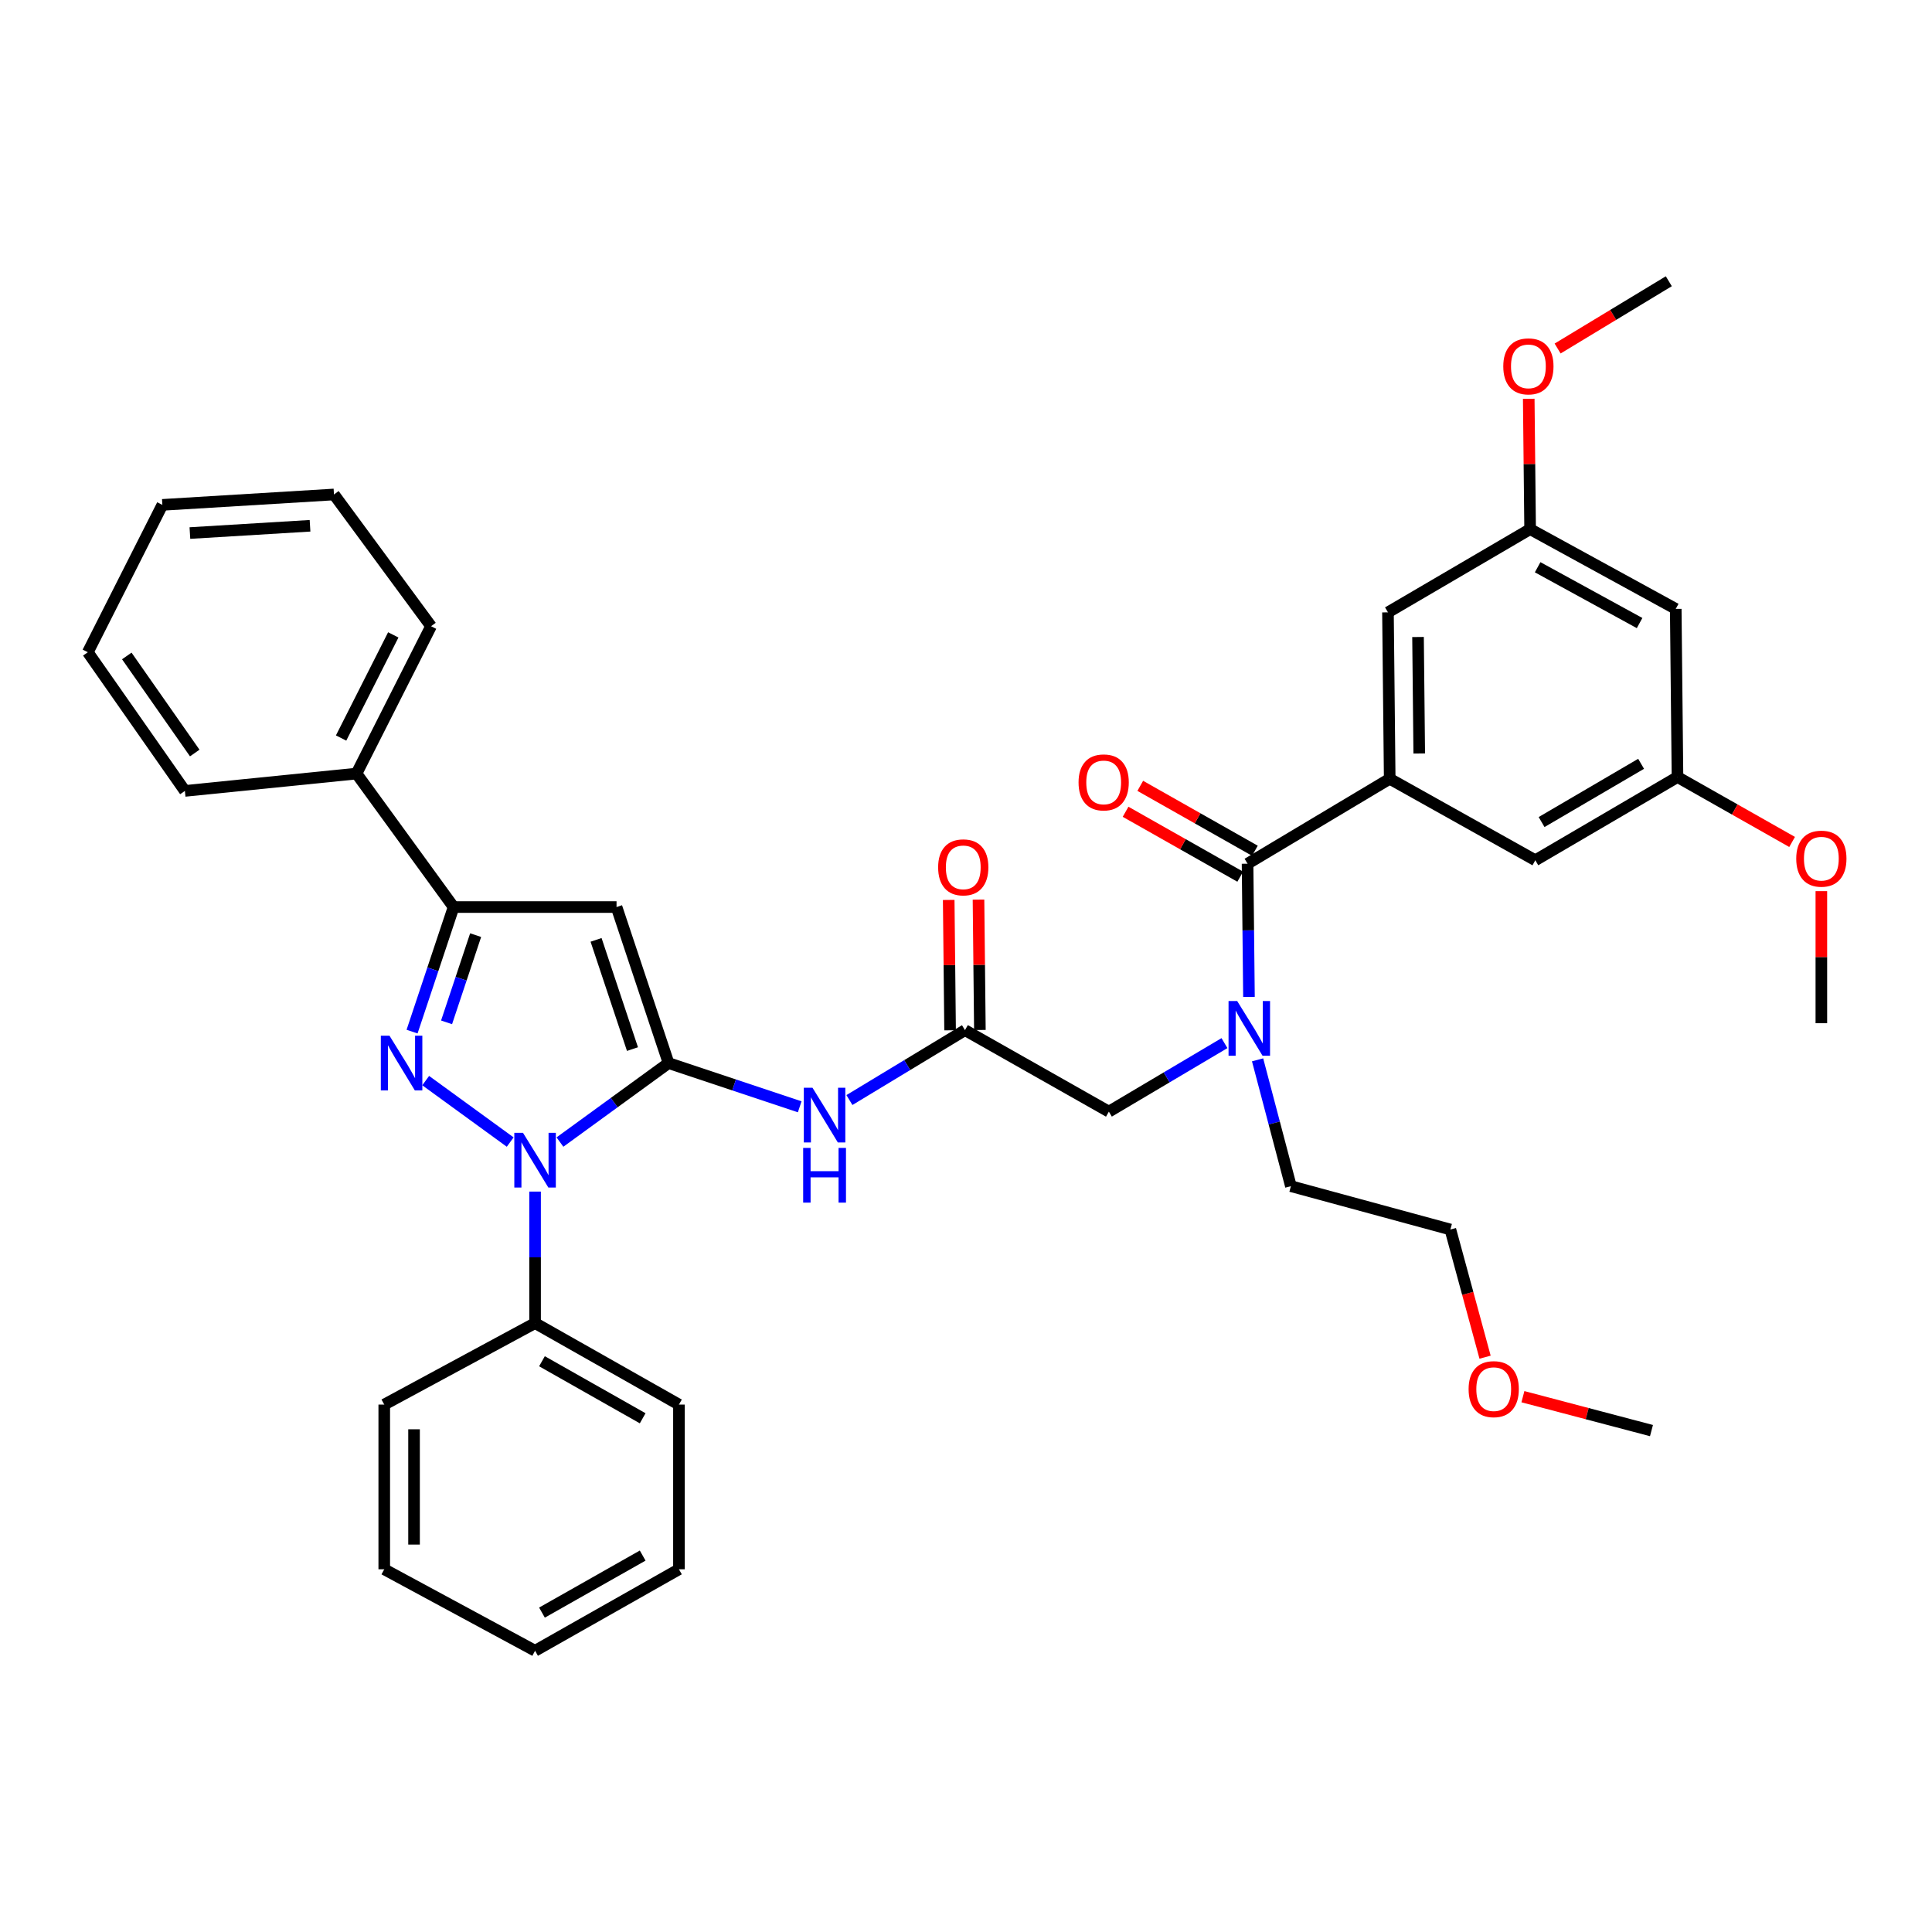 <?xml version='1.0' encoding='iso-8859-1'?>
<svg version='1.1' baseProfile='full'
              xmlns='http://www.w3.org/2000/svg'
                      xmlns:rdkit='http://www.rdkit.org/xml'
                      xmlns:xlink='http://www.w3.org/1999/xlink'
                  xml:space='preserve'
width='1000px' height='1000px' viewBox='0 0 1000 1000'>
<!-- END OF HEADER -->
<rect style='opacity:1.0;fill:#FFFFFF;stroke:none' width='1000' height='1000' x='0' y='0'> </rect>
<path class='bond-0' d='M 719.31,403.092 L 718.411,316.955' style='fill:none;fill-rule:evenodd;stroke:#000000;stroke-width:6px;stroke-linecap:butt;stroke-linejoin:miter;stroke-opacity:1' />
<path class='bond-0' d='M 734.597,390.011 L 733.968,329.714' style='fill:none;fill-rule:evenodd;stroke:#000000;stroke-width:6px;stroke-linecap:butt;stroke-linejoin:miter;stroke-opacity:1' />
<path class='bond-1' d='M 719.31,403.092 L 794.677,445.266' style='fill:none;fill-rule:evenodd;stroke:#000000;stroke-width:6px;stroke-linecap:butt;stroke-linejoin:miter;stroke-opacity:1' />
<path class='bond-2' d='M 719.31,403.092 L 645.734,447.056' style='fill:none;fill-rule:evenodd;stroke:#000000;stroke-width:6px;stroke-linecap:butt;stroke-linejoin:miter;stroke-opacity:1' />
<path class='bond-3' d='M 499.473,533.202 L 469.566,551.294' style='fill:none;fill-rule:evenodd;stroke:#000000;stroke-width:6px;stroke-linecap:butt;stroke-linejoin:miter;stroke-opacity:1' />
<path class='bond-3' d='M 469.566,551.294 L 439.66,569.385' style='fill:none;fill-rule:evenodd;stroke:#0000FF;stroke-width:6px;stroke-linecap:butt;stroke-linejoin:miter;stroke-opacity:1' />
<path class='bond-4' d='M 499.473,533.202 L 573.949,575.376' style='fill:none;fill-rule:evenodd;stroke:#000000;stroke-width:6px;stroke-linecap:butt;stroke-linejoin:miter;stroke-opacity:1' />
<path class='bond-5' d='M 507.184,533.121 L 506.827,499.382' style='fill:none;fill-rule:evenodd;stroke:#000000;stroke-width:6px;stroke-linecap:butt;stroke-linejoin:miter;stroke-opacity:1' />
<path class='bond-5' d='M 506.827,499.382 L 506.471,465.643' style='fill:none;fill-rule:evenodd;stroke:#FF0000;stroke-width:6px;stroke-linecap:butt;stroke-linejoin:miter;stroke-opacity:1' />
<path class='bond-5' d='M 491.762,533.284 L 491.405,499.545' style='fill:none;fill-rule:evenodd;stroke:#000000;stroke-width:6px;stroke-linecap:butt;stroke-linejoin:miter;stroke-opacity:1' />
<path class='bond-5' d='M 491.405,499.545 L 491.049,465.806' style='fill:none;fill-rule:evenodd;stroke:#FF0000;stroke-width:6px;stroke-linecap:butt;stroke-linejoin:miter;stroke-opacity:1' />
<path class='bond-6' d='M 573.949,575.376 L 603.865,557.647' style='fill:none;fill-rule:evenodd;stroke:#000000;stroke-width:6px;stroke-linecap:butt;stroke-linejoin:miter;stroke-opacity:1' />
<path class='bond-6' d='M 603.865,557.647 L 633.782,539.919' style='fill:none;fill-rule:evenodd;stroke:#0000FF;stroke-width:6px;stroke-linecap:butt;stroke-linejoin:miter;stroke-opacity:1' />
<path class='bond-7' d='M 646.462,516.011 L 646.098,481.534' style='fill:none;fill-rule:evenodd;stroke:#0000FF;stroke-width:6px;stroke-linecap:butt;stroke-linejoin:miter;stroke-opacity:1' />
<path class='bond-7' d='M 646.098,481.534 L 645.734,447.056' style='fill:none;fill-rule:evenodd;stroke:#000000;stroke-width:6px;stroke-linecap:butt;stroke-linejoin:miter;stroke-opacity:1' />
<path class='bond-8' d='M 650.924,548.574 L 659.545,581.266' style='fill:none;fill-rule:evenodd;stroke:#0000FF;stroke-width:6px;stroke-linecap:butt;stroke-linejoin:miter;stroke-opacity:1' />
<path class='bond-8' d='M 659.545,581.266 L 668.166,613.959' style='fill:none;fill-rule:evenodd;stroke:#000000;stroke-width:6px;stroke-linecap:butt;stroke-linejoin:miter;stroke-opacity:1' />
<path class='bond-9' d='M 649.533,440.346 L 619.865,423.549' style='fill:none;fill-rule:evenodd;stroke:#000000;stroke-width:6px;stroke-linecap:butt;stroke-linejoin:miter;stroke-opacity:1' />
<path class='bond-9' d='M 619.865,423.549 L 590.197,406.752' style='fill:none;fill-rule:evenodd;stroke:#FF0000;stroke-width:6px;stroke-linecap:butt;stroke-linejoin:miter;stroke-opacity:1' />
<path class='bond-9' d='M 641.935,453.767 L 612.267,436.97' style='fill:none;fill-rule:evenodd;stroke:#000000;stroke-width:6px;stroke-linecap:butt;stroke-linejoin:miter;stroke-opacity:1' />
<path class='bond-9' d='M 612.267,436.97 L 582.599,420.174' style='fill:none;fill-rule:evenodd;stroke:#FF0000;stroke-width:6px;stroke-linecap:butt;stroke-linejoin:miter;stroke-opacity:1' />
<path class='bond-10' d='M 718.411,316.955 L 791.987,273.882' style='fill:none;fill-rule:evenodd;stroke:#000000;stroke-width:6px;stroke-linecap:butt;stroke-linejoin:miter;stroke-opacity:1' />
<path class='bond-11' d='M 794.677,445.266 L 868.262,402.193' style='fill:none;fill-rule:evenodd;stroke:#000000;stroke-width:6px;stroke-linecap:butt;stroke-linejoin:miter;stroke-opacity:1' />
<path class='bond-11' d='M 797.924,425.494 L 849.433,395.343' style='fill:none;fill-rule:evenodd;stroke:#000000;stroke-width:6px;stroke-linecap:butt;stroke-linejoin:miter;stroke-opacity:1' />
<path class='bond-12' d='M 276.953,616.766 L 276.953,650.801' style='fill:none;fill-rule:evenodd;stroke:#0000FF;stroke-width:6px;stroke-linecap:butt;stroke-linejoin:miter;stroke-opacity:1' />
<path class='bond-12' d='M 276.953,650.801 L 276.953,684.836' style='fill:none;fill-rule:evenodd;stroke:#000000;stroke-width:6px;stroke-linecap:butt;stroke-linejoin:miter;stroke-opacity:1' />
<path class='bond-13' d='M 289.829,591.132 L 317.935,570.688' style='fill:none;fill-rule:evenodd;stroke:#0000FF;stroke-width:6px;stroke-linecap:butt;stroke-linejoin:miter;stroke-opacity:1' />
<path class='bond-13' d='M 317.935,570.688 L 346.04,550.245' style='fill:none;fill-rule:evenodd;stroke:#000000;stroke-width:6px;stroke-linecap:butt;stroke-linejoin:miter;stroke-opacity:1' />
<path class='bond-14' d='M 264.078,591.133 L 220.336,559.32' style='fill:none;fill-rule:evenodd;stroke:#0000FF;stroke-width:6px;stroke-linecap:butt;stroke-linejoin:miter;stroke-opacity:1' />
<path class='bond-15' d='M 346.04,550.245 L 319.118,469.488' style='fill:none;fill-rule:evenodd;stroke:#000000;stroke-width:6px;stroke-linecap:butt;stroke-linejoin:miter;stroke-opacity:1' />
<path class='bond-15' d='M 327.37,543.009 L 308.525,486.479' style='fill:none;fill-rule:evenodd;stroke:#000000;stroke-width:6px;stroke-linecap:butt;stroke-linejoin:miter;stroke-opacity:1' />
<path class='bond-16' d='M 346.04,550.245 L 379.984,561.561' style='fill:none;fill-rule:evenodd;stroke:#000000;stroke-width:6px;stroke-linecap:butt;stroke-linejoin:miter;stroke-opacity:1' />
<path class='bond-16' d='M 379.984,561.561 L 413.928,572.876' style='fill:none;fill-rule:evenodd;stroke:#0000FF;stroke-width:6px;stroke-linecap:butt;stroke-linejoin:miter;stroke-opacity:1' />
<path class='bond-17' d='M 319.118,469.488 L 234.78,469.488' style='fill:none;fill-rule:evenodd;stroke:#000000;stroke-width:6px;stroke-linecap:butt;stroke-linejoin:miter;stroke-opacity:1' />
<path class='bond-18' d='M 234.78,469.488 L 224.034,501.722' style='fill:none;fill-rule:evenodd;stroke:#000000;stroke-width:6px;stroke-linecap:butt;stroke-linejoin:miter;stroke-opacity:1' />
<path class='bond-18' d='M 224.034,501.722 L 213.288,533.956' style='fill:none;fill-rule:evenodd;stroke:#0000FF;stroke-width:6px;stroke-linecap:butt;stroke-linejoin:miter;stroke-opacity:1' />
<path class='bond-18' d='M 246.188,484.036 L 238.666,506.6' style='fill:none;fill-rule:evenodd;stroke:#000000;stroke-width:6px;stroke-linecap:butt;stroke-linejoin:miter;stroke-opacity:1' />
<path class='bond-18' d='M 238.666,506.6 L 231.144,529.164' style='fill:none;fill-rule:evenodd;stroke:#0000FF;stroke-width:6px;stroke-linecap:butt;stroke-linejoin:miter;stroke-opacity:1' />
<path class='bond-19' d='M 234.78,469.488 L 184.527,400.402' style='fill:none;fill-rule:evenodd;stroke:#000000;stroke-width:6px;stroke-linecap:butt;stroke-linejoin:miter;stroke-opacity:1' />
<path class='bond-20' d='M 768.672,702.479 L 759.693,669.435' style='fill:none;fill-rule:evenodd;stroke:#FF0000;stroke-width:6px;stroke-linecap:butt;stroke-linejoin:miter;stroke-opacity:1' />
<path class='bond-20' d='M 759.693,669.435 L 750.713,636.391' style='fill:none;fill-rule:evenodd;stroke:#000000;stroke-width:6px;stroke-linecap:butt;stroke-linejoin:miter;stroke-opacity:1' />
<path class='bond-21' d='M 788.256,722.922 L 821.529,731.696' style='fill:none;fill-rule:evenodd;stroke:#FF0000;stroke-width:6px;stroke-linecap:butt;stroke-linejoin:miter;stroke-opacity:1' />
<path class='bond-21' d='M 821.529,731.696 L 854.801,740.47' style='fill:none;fill-rule:evenodd;stroke:#000000;stroke-width:6px;stroke-linecap:butt;stroke-linejoin:miter;stroke-opacity:1' />
<path class='bond-22' d='M 668.166,613.959 L 750.713,636.391' style='fill:none;fill-rule:evenodd;stroke:#000000;stroke-width:6px;stroke-linecap:butt;stroke-linejoin:miter;stroke-opacity:1' />
<path class='bond-23' d='M 276.953,684.836 L 351.421,727.009' style='fill:none;fill-rule:evenodd;stroke:#000000;stroke-width:6px;stroke-linecap:butt;stroke-linejoin:miter;stroke-opacity:1' />
<path class='bond-23' d='M 280.523,704.582 L 332.65,734.103' style='fill:none;fill-rule:evenodd;stroke:#000000;stroke-width:6px;stroke-linecap:butt;stroke-linejoin:miter;stroke-opacity:1' />
<path class='bond-24' d='M 276.953,684.836 L 198.887,727.009' style='fill:none;fill-rule:evenodd;stroke:#000000;stroke-width:6px;stroke-linecap:butt;stroke-linejoin:miter;stroke-opacity:1' />
<path class='bond-25' d='M 184.527,400.402 L 223.11,324.135' style='fill:none;fill-rule:evenodd;stroke:#000000;stroke-width:6px;stroke-linecap:butt;stroke-linejoin:miter;stroke-opacity:1' />
<path class='bond-25' d='M 176.552,382 L 203.561,328.613' style='fill:none;fill-rule:evenodd;stroke:#000000;stroke-width:6px;stroke-linecap:butt;stroke-linejoin:miter;stroke-opacity:1' />
<path class='bond-26' d='M 184.527,400.402 L 95.699,409.373' style='fill:none;fill-rule:evenodd;stroke:#000000;stroke-width:6px;stroke-linecap:butt;stroke-linejoin:miter;stroke-opacity:1' />
<path class='bond-27' d='M 351.421,727.009 L 351.421,812.255' style='fill:none;fill-rule:evenodd;stroke:#000000;stroke-width:6px;stroke-linecap:butt;stroke-linejoin:miter;stroke-opacity:1' />
<path class='bond-28' d='M 198.887,727.009 L 198.887,812.255' style='fill:none;fill-rule:evenodd;stroke:#000000;stroke-width:6px;stroke-linecap:butt;stroke-linejoin:miter;stroke-opacity:1' />
<path class='bond-28' d='M 214.31,739.796 L 214.31,799.468' style='fill:none;fill-rule:evenodd;stroke:#000000;stroke-width:6px;stroke-linecap:butt;stroke-linejoin:miter;stroke-opacity:1' />
<path class='bond-29' d='M 223.11,324.135 L 172.865,255.94' style='fill:none;fill-rule:evenodd;stroke:#000000;stroke-width:6px;stroke-linecap:butt;stroke-linejoin:miter;stroke-opacity:1' />
<path class='bond-30' d='M 95.699,409.373 L 45.455,337.596' style='fill:none;fill-rule:evenodd;stroke:#000000;stroke-width:6px;stroke-linecap:butt;stroke-linejoin:miter;stroke-opacity:1' />
<path class='bond-30' d='M 100.797,389.762 L 65.626,339.518' style='fill:none;fill-rule:evenodd;stroke:#000000;stroke-width:6px;stroke-linecap:butt;stroke-linejoin:miter;stroke-opacity:1' />
<path class='bond-31' d='M 351.421,812.255 L 276.953,854.429' style='fill:none;fill-rule:evenodd;stroke:#000000;stroke-width:6px;stroke-linecap:butt;stroke-linejoin:miter;stroke-opacity:1' />
<path class='bond-31' d='M 332.65,805.161 L 280.523,834.682' style='fill:none;fill-rule:evenodd;stroke:#000000;stroke-width:6px;stroke-linecap:butt;stroke-linejoin:miter;stroke-opacity:1' />
<path class='bond-32' d='M 198.887,812.255 L 276.953,854.429' style='fill:none;fill-rule:evenodd;stroke:#000000;stroke-width:6px;stroke-linecap:butt;stroke-linejoin:miter;stroke-opacity:1' />
<path class='bond-33' d='M 45.455,337.596 L 84.038,261.321' style='fill:none;fill-rule:evenodd;stroke:#000000;stroke-width:6px;stroke-linecap:butt;stroke-linejoin:miter;stroke-opacity:1' />
<path class='bond-34' d='M 172.865,255.94 L 84.038,261.321' style='fill:none;fill-rule:evenodd;stroke:#000000;stroke-width:6px;stroke-linecap:butt;stroke-linejoin:miter;stroke-opacity:1' />
<path class='bond-34' d='M 160.474,272.142 L 98.294,275.908' style='fill:none;fill-rule:evenodd;stroke:#000000;stroke-width:6px;stroke-linecap:butt;stroke-linejoin:miter;stroke-opacity:1' />
<path class='bond-35' d='M 867.362,315.164 L 868.262,402.193' style='fill:none;fill-rule:evenodd;stroke:#000000;stroke-width:6px;stroke-linecap:butt;stroke-linejoin:miter;stroke-opacity:1' />
<path class='bond-36' d='M 867.362,315.164 L 791.987,273.882' style='fill:none;fill-rule:evenodd;stroke:#000000;stroke-width:6px;stroke-linecap:butt;stroke-linejoin:miter;stroke-opacity:1' />
<path class='bond-36' d='M 848.647,322.499 L 795.884,293.601' style='fill:none;fill-rule:evenodd;stroke:#000000;stroke-width:6px;stroke-linecap:butt;stroke-linejoin:miter;stroke-opacity:1' />
<path class='bond-37' d='M 791.987,273.882 L 791.63,240.147' style='fill:none;fill-rule:evenodd;stroke:#000000;stroke-width:6px;stroke-linecap:butt;stroke-linejoin:miter;stroke-opacity:1' />
<path class='bond-37' d='M 791.63,240.147 L 791.274,206.413' style='fill:none;fill-rule:evenodd;stroke:#FF0000;stroke-width:6px;stroke-linecap:butt;stroke-linejoin:miter;stroke-opacity:1' />
<path class='bond-38' d='M 868.262,402.193 L 897.926,418.992' style='fill:none;fill-rule:evenodd;stroke:#000000;stroke-width:6px;stroke-linecap:butt;stroke-linejoin:miter;stroke-opacity:1' />
<path class='bond-38' d='M 897.926,418.992 L 927.59,435.792' style='fill:none;fill-rule:evenodd;stroke:#FF0000;stroke-width:6px;stroke-linecap:butt;stroke-linejoin:miter;stroke-opacity:1' />
<path class='bond-39' d='M 806.219,180.394 L 834.996,162.982' style='fill:none;fill-rule:evenodd;stroke:#FF0000;stroke-width:6px;stroke-linecap:butt;stroke-linejoin:miter;stroke-opacity:1' />
<path class='bond-39' d='M 834.996,162.982 L 863.772,145.571' style='fill:none;fill-rule:evenodd;stroke:#000000;stroke-width:6px;stroke-linecap:butt;stroke-linejoin:miter;stroke-opacity:1' />
<path class='bond-40' d='M 942.729,461.257 L 942.729,495.435' style='fill:none;fill-rule:evenodd;stroke:#FF0000;stroke-width:6px;stroke-linecap:butt;stroke-linejoin:miter;stroke-opacity:1' />
<path class='bond-40' d='M 942.729,495.435 L 942.729,529.612' style='fill:none;fill-rule:evenodd;stroke:#000000;stroke-width:6px;stroke-linecap:butt;stroke-linejoin:miter;stroke-opacity:1' />
<path  class='atom-3' d='M 485.582 448.936
Q 485.582 442.136, 488.942 438.336
Q 492.302 434.536, 498.582 434.536
Q 504.862 434.536, 508.222 438.336
Q 511.582 442.136, 511.582 448.936
Q 511.582 455.816, 508.182 459.736
Q 504.782 463.616, 498.582 463.616
Q 492.342 463.616, 488.942 459.736
Q 485.582 455.856, 485.582 448.936
M 498.582 460.416
Q 502.902 460.416, 505.222 457.536
Q 507.582 454.616, 507.582 448.936
Q 507.582 443.376, 505.222 440.576
Q 502.902 437.736, 498.582 437.736
Q 494.262 437.736, 491.902 440.536
Q 489.582 443.336, 489.582 448.936
Q 489.582 454.656, 491.902 457.536
Q 494.262 460.416, 498.582 460.416
' fill='#FF0000'/>
<path  class='atom-4' d='M 640.374 518.143
L 649.654 533.143
Q 650.574 534.623, 652.054 537.303
Q 653.534 539.983, 653.614 540.143
L 653.614 518.143
L 657.374 518.143
L 657.374 546.463
L 653.494 546.463
L 643.534 530.063
Q 642.374 528.143, 641.134 525.943
Q 639.934 523.743, 639.574 523.063
L 639.574 546.463
L 635.894 546.463
L 635.894 518.143
L 640.374 518.143
' fill='#0000FF'/>
<path  class='atom-6' d='M 558.258 404.972
Q 558.258 398.172, 561.618 394.372
Q 564.978 390.572, 571.258 390.572
Q 577.538 390.572, 580.898 394.372
Q 584.258 398.172, 584.258 404.972
Q 584.258 411.852, 580.858 415.772
Q 577.458 419.652, 571.258 419.652
Q 565.018 419.652, 561.618 415.772
Q 558.258 411.892, 558.258 404.972
M 571.258 416.452
Q 575.578 416.452, 577.898 413.572
Q 580.258 410.652, 580.258 404.972
Q 580.258 399.412, 577.898 396.612
Q 575.578 393.772, 571.258 393.772
Q 566.938 393.772, 564.578 396.572
Q 562.258 399.372, 562.258 404.972
Q 562.258 410.692, 564.578 413.572
Q 566.938 416.452, 571.258 416.452
' fill='#FF0000'/>
<path  class='atom-9' d='M 270.693 586.338
L 279.973 601.338
Q 280.893 602.818, 282.373 605.498
Q 283.853 608.178, 283.933 608.338
L 283.933 586.338
L 287.693 586.338
L 287.693 614.658
L 283.813 614.658
L 273.853 598.258
Q 272.693 596.338, 271.453 594.138
Q 270.253 591.938, 269.893 591.258
L 269.893 614.658
L 266.213 614.658
L 266.213 586.338
L 270.693 586.338
' fill='#0000FF'/>
<path  class='atom-13' d='M 201.599 536.085
L 210.879 551.085
Q 211.799 552.565, 213.279 555.245
Q 214.759 557.925, 214.839 558.085
L 214.839 536.085
L 218.599 536.085
L 218.599 564.405
L 214.719 564.405
L 204.759 548.005
Q 203.599 546.085, 202.359 543.885
Q 201.159 541.685, 200.799 541.005
L 200.799 564.405
L 197.119 564.405
L 197.119 536.085
L 201.599 536.085
' fill='#0000FF'/>
<path  class='atom-14' d='M 760.145 719.018
Q 760.145 712.218, 763.505 708.418
Q 766.865 704.618, 773.145 704.618
Q 779.425 704.618, 782.785 708.418
Q 786.145 712.218, 786.145 719.018
Q 786.145 725.898, 782.745 729.818
Q 779.345 733.698, 773.145 733.698
Q 766.905 733.698, 763.505 729.818
Q 760.145 725.938, 760.145 719.018
M 773.145 730.498
Q 777.465 730.498, 779.785 727.618
Q 782.145 724.698, 782.145 719.018
Q 782.145 713.458, 779.785 710.658
Q 777.465 707.818, 773.145 707.818
Q 768.825 707.818, 766.465 710.618
Q 764.145 713.418, 764.145 719.018
Q 764.145 724.738, 766.465 727.618
Q 768.825 730.498, 773.145 730.498
' fill='#FF0000'/>
<path  class='atom-15' d='M 420.536 563.006
L 429.816 578.006
Q 430.736 579.486, 432.216 582.166
Q 433.696 584.846, 433.776 585.006
L 433.776 563.006
L 437.536 563.006
L 437.536 591.326
L 433.656 591.326
L 423.696 574.926
Q 422.536 573.006, 421.296 570.806
Q 420.096 568.606, 419.736 567.926
L 419.736 591.326
L 416.056 591.326
L 416.056 563.006
L 420.536 563.006
' fill='#0000FF'/>
<path  class='atom-15' d='M 415.716 594.158
L 419.556 594.158
L 419.556 606.198
L 434.036 606.198
L 434.036 594.158
L 437.876 594.158
L 437.876 622.478
L 434.036 622.478
L 434.036 609.398
L 419.556 609.398
L 419.556 622.478
L 415.716 622.478
L 415.716 594.158
' fill='#0000FF'/>
<path  class='atom-34' d='M 778.096 189.624
Q 778.096 182.824, 781.456 179.024
Q 784.816 175.224, 791.096 175.224
Q 797.376 175.224, 800.736 179.024
Q 804.096 182.824, 804.096 189.624
Q 804.096 196.504, 800.696 200.424
Q 797.296 204.304, 791.096 204.304
Q 784.856 204.304, 781.456 200.424
Q 778.096 196.544, 778.096 189.624
M 791.096 201.104
Q 795.416 201.104, 797.736 198.224
Q 800.096 195.304, 800.096 189.624
Q 800.096 184.064, 797.736 181.264
Q 795.416 178.424, 791.096 178.424
Q 786.776 178.424, 784.416 181.224
Q 782.096 184.024, 782.096 189.624
Q 782.096 195.344, 784.416 198.224
Q 786.776 201.104, 791.096 201.104
' fill='#FF0000'/>
<path  class='atom-35' d='M 929.729 444.446
Q 929.729 437.646, 933.089 433.846
Q 936.449 430.046, 942.729 430.046
Q 949.009 430.046, 952.369 433.846
Q 955.729 437.646, 955.729 444.446
Q 955.729 451.326, 952.329 455.246
Q 948.929 459.126, 942.729 459.126
Q 936.489 459.126, 933.089 455.246
Q 929.729 451.366, 929.729 444.446
M 942.729 455.926
Q 947.049 455.926, 949.369 453.046
Q 951.729 450.126, 951.729 444.446
Q 951.729 438.886, 949.369 436.086
Q 947.049 433.246, 942.729 433.246
Q 938.409 433.246, 936.049 436.046
Q 933.729 438.846, 933.729 444.446
Q 933.729 450.166, 936.049 453.046
Q 938.409 455.926, 942.729 455.926
' fill='#FF0000'/>
</svg>
